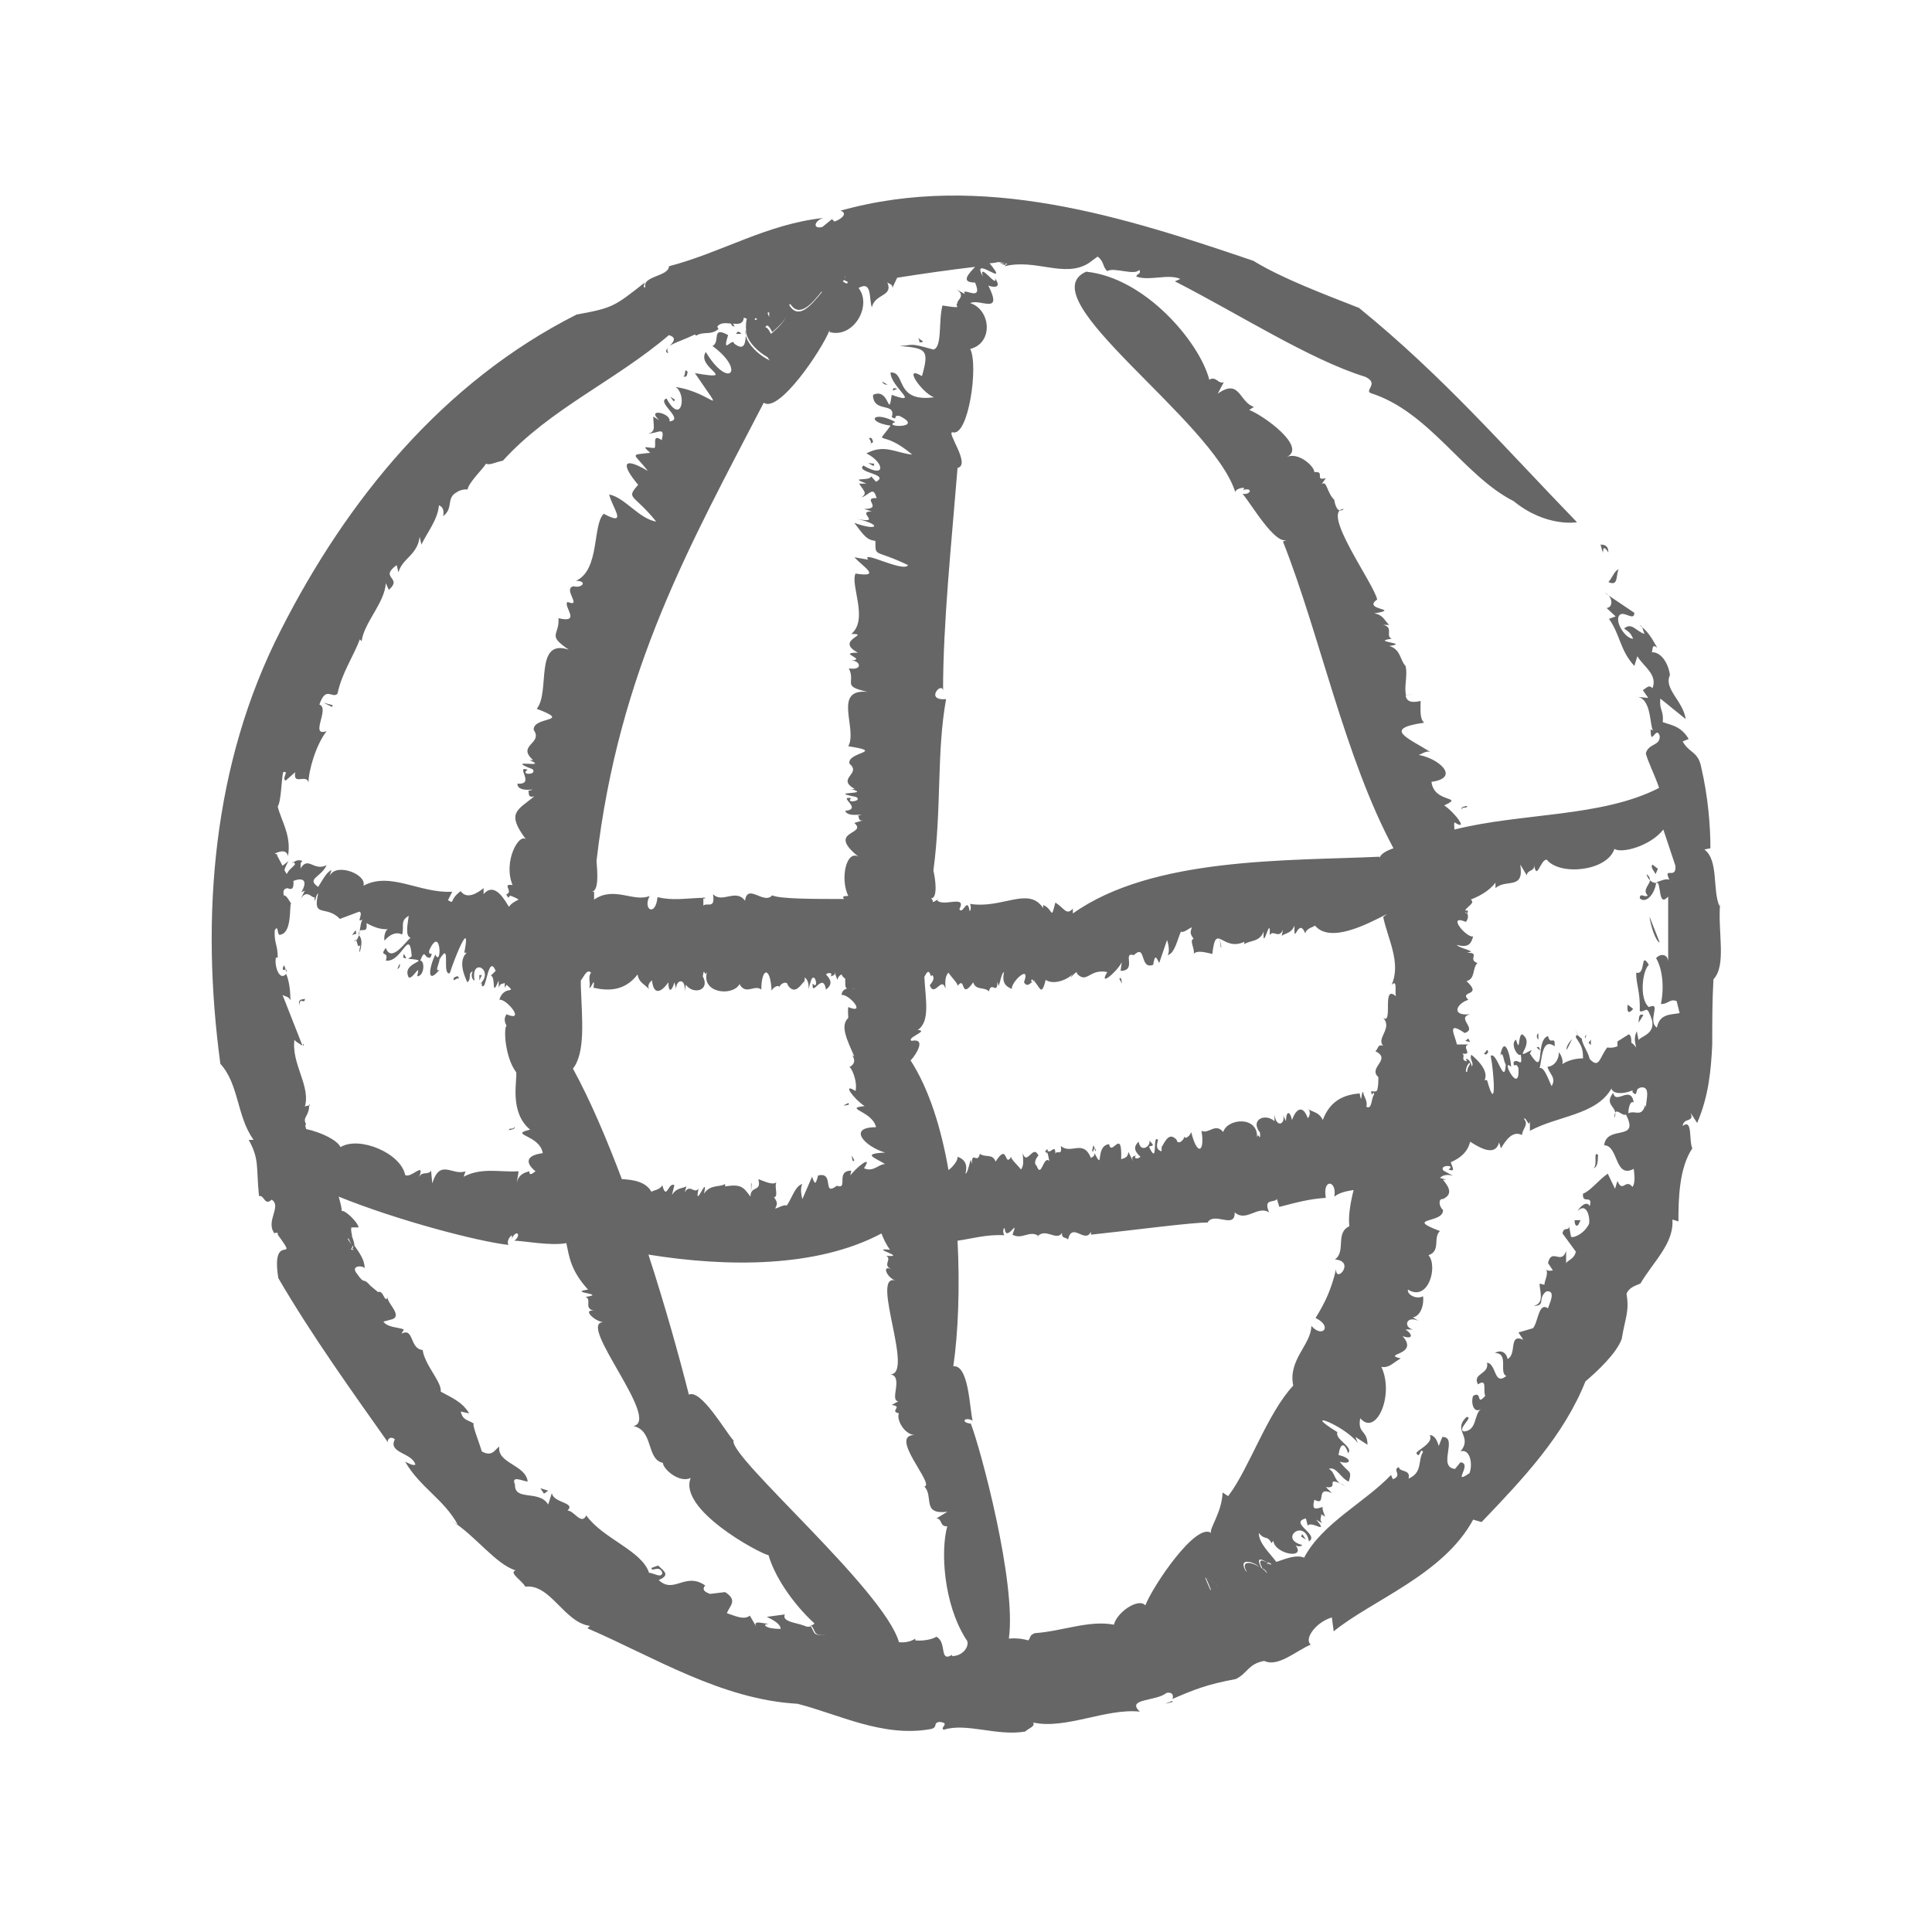 <?xml version="1.0" encoding="UTF-8"?>
<svg xmlns="http://www.w3.org/2000/svg" id="Ebene_1" viewBox="0 0 32 32">
  <defs>
    <style>.cls-1{fill:#666;stroke-width:0px;}</style>
  </defs>
  <path class="cls-1" d="m5.86,20.62s0,.04-.03.06c.05.04.05,0,.03-.06Z"></path>
  <path class="cls-1" d="m5.8,20.49s0,0,0,0c.02.04.04.07.07.11-.02-.03-.04-.07-.06-.12Z"></path>
  <path class="cls-1" d="m4.8,14.47h-.05s0,.03,0,.03c.01,0,.02-.01.04-.03Z"></path>
  <path class="cls-1" d="m4.56,14.12h0s-.01,0-.01-.02v.02Z"></path>
  <path class="cls-1" d="m20.66,26.04s.09-.03.14-.03c0,0,0,0,0,0,.28,0-.35-.3-.14.04Z"></path>
  <path class="cls-1" d="m20.06,26.34s.04-.08.11-.08c-.06-.05-.13-.1-.2-.13.05.1.07.16.09.21Z"></path>
  <path class="cls-1" d="m13.44,26.93c.07.07.03.18.22.14.01,0,.01-.01.02-.02-.03-.03-.07-.06-.1-.09-.04-.01-.07-.07-.14-.04Z"></path>
  <path class="cls-1" d="m17.16,16.21s0,0,0,0c-.01,0-.02.01-.04.02,0,0,0,0,0,0,0,0,.02,0,.03-.02Z"></path>
  <path class="cls-1" d="m17.1,16.19s0,.04.01.04c0,0,.01,0,.02,0-.01-.01-.02-.02-.03-.03Z"></path>
  <path class="cls-1" d="m16.66,4.34s-.06,0-.08,0l.09.03s.01-.02,0-.04Z"></path>
  <path class="cls-1" d="m24.3,15.07s-.02.02-.03.04c.05.02.05,0,.03-.04Z"></path>
  <path class="cls-1" d="m14.2,16.35s-.02,0-.03-.01c-.02,0-.04.03-.07.04.05-.01.1-.01.1-.02,0,0,0,0,0,0Z"></path>
  <path class="cls-1" d="m12.77,5.94c-.14-.15-.15-.8.02-.44.3-.25.29-.37.22-.45-.04.02-.09.04-.13.04v-.04c-.04.07-.09.09-.14.1v.1s-.03-.06-.03-.09c-.08,0-.15.02-.2.1.01.01.02.01.03.03-.39.11-.08.51.22.65Z"></path>
  <path class="cls-1" d="m13.63,4.81s-.08.02-.12.03c-.11-.11-.25.07-.43.18.15.25.35.04.55-.22Z"></path>
  <path class="cls-1" d="m14.05,4.64s-.01-.07-.04-.09c0,.03-.02.06-.04.08.09.06.08.03.08,0Z"></path>
  <path class="cls-1" d="m24.3,17.76c.06.01.11-.04.06-.15-.04.05-.06.1-.06.15Z"></path>
  <path class="cls-1" d="m20.99,25.89s.01,0,.02,0c-.1-.05-.19-.09-.1.09.03,0,.06.05.09.08.04-.04.08-.11.06-.14-.01,0-.02-.01-.04-.02-.01,0-.02,0-.04,0Z"></path>
  <polygon class="cls-1" points="14.48 7.68 14.38 7.67 14.47 7.72 14.48 7.68"></polygon>
  <path class="cls-1" d="m15.28,5.65l-.07-.05s.02.04.02.07c.01,0,.08,0,.05-.02Z"></path>
  <polygon class="cls-1" points="11.18 6.62 11.1 6.57 11.16 6.65 11.18 6.62"></polygon>
  <path class="cls-1" d="m19.42,28.2s0-.02,0-.03c-.04.02-.08.03-.12.05l.12-.03Z"></path>
  <path class="cls-1" d="m11.39,6.16c-.07-.09-.02.09-.08.07.08.04.07-.05.08-.07Z"></path>
  <polygon class="cls-1" points="8.46 14.82 8.38 14.81 8.42 14.87 8.46 14.82"></polygon>
  <path class="cls-1" d="m11.65,14.86v.02s.02,0,.04,0l-.04-.02Z"></path>
  <path class="cls-1" d="m14.15,19.22l-.04-.08s0,.13.04.08Z"></path>
  <path class="cls-1" d="m26.81,9.43c-.07.02-.11.15-.17.21.17.08.12-.11.17-.21Z"></path>
  <path class="cls-1" d="m12.19,5.53h.09c-.06-.07-.07-.02-.09,0Z"></path>
  <path class="cls-1" d="m26.64,9.15c0-.11-.06-.13-.13-.13.09.33-.02-.1.13.13Z"></path>
  <path class="cls-1" d="m14.41,7.34c.09,0,.03-.06.03-.08-.11-.04.03.07-.03.08Z"></path>
  <path class="cls-1" d="m13.97,18.31s.13,0,.08-.04l-.08.04Z"></path>
  <path class="cls-1" d="m18.09,19.06c.02.05.02-.04.04-.04,0-.02-.01-.03-.02-.05l-.02.08Z"></path>
  <path class="cls-1" d="m18.54,16.21l.04.08s0-.13-.04-.08Z"></path>
  <polygon class="cls-1" points="20.23 15.69 20.2 15.54 20.22 15.69 20.23 15.69"></polygon>
  <path class="cls-1" d="m14.7,6.37l-.09-.05s.02.06.09.05Z"></path>
  <path class="cls-1" d="m18.13,19.03s.01.03.02.04c0,0,0,0,0-.02,0-.02-.02-.03-.02-.03Z"></path>
  <polygon class="cls-1" points="12.44 19.75 12.45 19.6 12.44 19.6 12.44 19.75"></polygon>
  <path class="cls-1" d="m14.79,6.47l.07-.03c-.08-.03-.07.01-.07.03Z"></path>
  <path class="cls-1" d="m17.13,16.22s-.01,0-.02,0c0,0,.01,0,.02,0,0,0,0,0,0,0Z"></path>
  <polygon class="cls-1" points="17.35 19.03 17.31 19.07 17.35 19.11 17.35 19.03"></polygon>
  <path class="cls-1" d="m5.02,17.29v.03s.03-.02,0-.03Z"></path>
  <path class="cls-1" d="m27.05,16.71l-.09-.07c-.02.13.02.16.09.07Z"></path>
  <path class="cls-1" d="m26.15,17.17s0,0,0,0c-.02-.03-.04-.07-.06-.12l.06.12Z"></path>
  <path class="cls-1" d="m26.04,17.21s-.11.11-.09.18l.09-.18Z"></path>
  <path class="cls-1" d="m26.31,17.27l.04.04v-.09s-.03.04-.04.05Z"></path>
  <path class="cls-1" d="m25.47,17.12s-.04.05.01.1v-.1Z"></path>
  <path class="cls-1" d="m26.27,17.13s-.02.04-.02.06c.01,0,.02,0,.02-.06Z"></path>
  <polygon class="cls-1" points="24.27 17.24 24.35 17.26 24.32 17.2 24.27 17.24"></polygon>
  <path class="cls-1" d="m24.57,17.43c.04.08.07,0,.08,0-.02-.11-.05.06-.08,0Z"></path>
  <path class="cls-1" d="m25.45,17.35l.06.05c-.02-.09-.04-.05-.06-.05Z"></path>
  <path class="cls-1" d="m28.48,15.01c-.12-.27-.01-.76-.25-.94l.1-.02c0-.37-.04-.86-.15-1.33-.05-.28-.2-.24-.31-.44l.1-.04c-.13-.22-.3-.23-.43-.28.02-.2-.06-.19-.04-.39l.42.34c-.04-.3-.37-.5-.26-.73-.04-.26-.2-.41-.33-.37.07.03,0-.18.12-.08-.1-.18-.17-.29-.29-.37.05,0,.05.09.08.14-.14-.04-.21-.2-.34-.09.08.06.1.06.15.17-.12,0-.29-.25-.24-.37.06-.13.26.1.26-.06l-.49-.33c.13.05.15.24.03.25l.15.14-.11.04c.19.27.18.52.42.78l.05-.16c.1.17.34.3.25.53-.06-.07-.1,0-.16.03l.09.13-.21-.02c.27,0,.23.48.29.56l-.04-.02c0,.31.09-.08.15.11.01.17-.19.12-.23.29.04.15.15.36.22.57-.95.49-2.28.41-3.39.69,0-.04-.01-.07,0-.12.25.16,0-.17-.17-.28.35-.16-.17-.03-.21-.39.51-.07.08-.42-.25-.45.04.04.15-.09.24-.04-.38-.24-.81-.39-.11-.49-.08-.06-.06-.24-.06-.36-.17.04-.23,0-.25-.09l.14-.03h0s-.13.03-.13.03c-.04-.13.03-.34-.01-.49-.09-.09-.08-.28-.27-.33.36-.05-.33-.07.04-.12-.11-.05.04-.19-.14-.23h.1c-.08-.07-.1-.17-.25-.19.47-.08-.21-.05.05-.23-.05-.26-.95-1.48-.55-1.5-.11.09-.15-.08-.16-.15-.13-.13-.12-.33-.21-.26l.07-.1c-.2.05,0-.12-.19-.1,0-.1-.27-.34-.46-.25.35-.16-.38-.69-.62-.78l.08-.05c-.25-.08-.23-.48-.6-.22l.1-.19c-.09.04-.13-.11-.24-.04-.16-.62-1.06-1.69-2.04-1.79-.97.43,2.09,2.45,2.47,3.65.01-.07.22-.1.12-.03.17-.06.15.08,0,.06.13.14.54.86.74.76l-.07.03c.61,1.54,1.02,3.57,1.83,5.08-.14.05-.25.11-.23.21v-.07c-1.51.07-3.76,0-5.08.94v-.08c-.11.12-.14-.01-.29-.1-.08.31-.03.11-.2.04,0-.05,0,.09-.01.04-.24-.35-.68.03-1.21-.06.02,0,.03.11,0,.12-.04-.25-.11.07-.17-.03.13-.25-.27-.03-.37-.15l.03-.03s-.07.06-.1.06c0-.02,0-.04-.03-.06.12,0,.07-.34.04-.46.14-1.06.05-1.95.21-2.84-.36.03-.07-.3-.05-.14,0-1.12.14-2.45.24-3.69.23-.05-.2-.61-.08-.59.26.08.43-1.11.29-1.38.39-.1.34-.65,0-.76.16-.08.55.21.3-.29.11.04.22.03.11-.12.05.18-.28-.29-.2-.03-.22-.39.48.23.11-.22.05,0,.1-.01.15-.02.04.01.09.01.14.02,0,.02-.03.03-.04.05.51-.13.99.2,1.39-.05l.15-.11c.11.08.08.17.16.24.11-.07.45.08.53-.02.04.07-.04.06-.05.11.21.08.53-.05.73.04l-.09.04c1.04.53,2.24,1.3,3.15,1.58.24.11-.01.22.09.27.98.31,1.54,1.37,2.37,1.79.54.44,1.05.35,1.05.35-1.23-1.27-2.21-2.41-3.61-3.55-.56-.22-1.28-.49-1.75-.78-2.12-.72-4.49-1.49-6.84-.83.13.04.02.14-.1.18l-.04-.04-.16.13c-.17.04-.13-.11.02-.15-.94.1-1.68.57-2.56.8,0,.17-.45.16-.39.35-.05,0-.02-.03-.01-.08-.51.4-.53.42-1.13.53-2.22,1.12-3.81,3.08-4.9,5.23-1.13,2.21-1.33,4.74-1,7.18.31.34.27.87.55,1.26h-.08c.18.33.12.44.17.93.09-.02.09.17.21.06.17.11-.1.35.04.55-.04.03.08-.04.06.03.38.52-.12-.09.01.72.56.96,1.23,1.89,1.83,2.74-.05-.05.02-.14.1-.07-.12.23.29.22.34.42-.05.02-.12-.03-.17-.05.25.43.64.62.87,1.04l-.1-.06c.39.24.73.72,1.06.82-.12.04.11.17.16.27.42-.05.64.59,1.07.65l-.04.04c1.09.47,2.22,1.18,3.48,1.25.67.17,1.41.56,2.2.42.14-.03.03-.1.15-.12.19.02,0,.09.07.13.38-.12.88.11,1.35.03.05-.05.18-.09.13-.15.54.12,1.21-.24,1.77-.18-.24-.22.28-.17.44-.31.1-.02.12.04.1.1.37-.16.57-.24,1.05-.33.2-.1.2-.25.47-.3.23.11.53-.17.77-.27-.12-.1.1-.38.35-.45l.03.23c.64-.52,1.82-.94,2.31-1.85l.14.04c.69-.72,1.36-1.43,1.72-2.33.2-.17.51-.46.6-.7.06-.36.13-.46.08-.75.05-.12.17-.14.23-.17.22-.37.56-.67.53-1.06l.1.03c0-.37.01-.88.23-1.21-.06-.13.01-.5-.16-.37.02-.15.2-.05.13-.22l.11.17c.19-.44.23-.87.25-1.3,0,0,0-.02,0-.03,0-.35,0-.69.02-1.05.22-.23.07-.78.11-1.25Zm-11.83-10.66s.01.03,0,.04l-.09-.03s.06,0,.08,0Zm7.65,10.73s.01.06-.03.04c0-.02.02-.02.03-.04Zm-8.86,1.07c.06.06-.02.14-.04.17.08.21.2-.17.26.06,0-.08-.02-.2.05-.27.05.08.16.18.15.22.14-.18.04.25.26-.06.04.14.18.07.26.15.04-.18.14.07.14-.16l.02.07c.03-.07.05-.22.09-.23-.04.18.03.24.13.28-.02-.11.32-.43.2-.11.05.08.09.03.14-.01-.02,0-.03,0-.01-.04.01,0,.02.02.03.03.01,0,.02-.02.04-.02,0,0,0,0,0,0-.01,0-.02.01-.03.02.1.11.12.26.19-.02.15.1.4-.03.45-.1-.12.19.08-.11.07,0,.17.17.2-.09.5-.03-.15.25.14.02.24-.16l-.02.14c.28,0,.02-.32.22-.26.21-.2.09.25.32.16.03-.16.04-.15.1-.03l.13-.38s.06.17.01.25c.12-.03.16-.26.22-.39.04.03.14-.06.18-.07-.02.08-.04.09.03.19-.08.02.03.18,0,.25.06-.07.21-.02.31,0,.06-.54.16-.03.53-.2v.04c.09-.07.25-.03.32-.21-.02.37.12-.32.1.06.06-.1.15.07.22-.09l-.02.1c.07-.05.16-.04.21-.17-.01.37.06-.16.18.13.02-.09.13-.1.16-.13.25.3.86-.02,1.19-.19-.02.02-.04.03-.06.05.08.37.3.76.14,1.12.1-.09.05.1.07.19-.24-.21-.04.48-.21.36.16.17-.12.34,0,.46-.1-.03-.08.06-.13.09.28.14-.13.27.05.43,0,.07,0,.15-.02.22-.03.04-.1,0-.1.02.02.13.03-.05.05.05-.05.05-.03.26-.13.2.03-.1-.05-.17-.05-.24-.04-.02-.02.24-.06.02-.22.02-.48.09-.61.44-.06-.12-.13-.12-.25-.18.06.03.03.13,0,.15-.07-.2-.18-.19-.26.03-.04-.17-.1-.14-.1.02l-.05-.1c.05.14-.11.23-.14-.01v.11c-.16-.14-.41-.02-.24.19.01.18-.03-.03-.05.08.02-.36-.49-.32-.56-.09-.13-.16-.24.04-.36-.02.06.35-.07.43-.17.02-.02.07-.11.13-.11.07-.02.09-.12.14-.13.06-.12-.13-.18,0-.25.12v-.05s0,.12,0,.12c-.1-.03-.08-.11-.06-.19-.1-.11.01.46-.15.11.1-.02.07-.02.01-.1.02.1-.15.21-.18.02-.1.09-.06.17.03.25-.04.04-.13.04-.07-.03-.02.03-.1,0-.05.11l-.08-.16c-.01.1-.07.1-.12.12.02-.54-.16-.03-.2-.25-.24.03-.08.47-.24.15,0,.06-.04.06-.06.08-.13-.32-.33-.05-.5-.2.03.18-.07.06-.09.13,0-.19-.09.04-.14-.07l.04.19c-.1-.1-.13.3-.21.08-.06-.05,0-.14.03-.17-.09-.2-.19.18-.26-.04,0,.08.03.2-.03.27-.06-.08-.17-.17-.16-.21-.12.19-.05-.25-.26.08-.05-.14-.17-.06-.26-.13-.04.18-.14-.06-.13.17l-.02-.07c-.03.07-.05.22-.09.23.05-.18-.04-.25-.13-.28.01.06-.08.17-.15.22-.12-.69-.32-1.34-.63-1.82,0,.03.32-.38.02-.32-.1-.05.3-.17.1-.18.21-.14.13-.5.11-.88.04-.07.07-.14.11-.01Zm-1.44-11.58s.04.06.04.09c0,.03,0,.06-.08,0,.02-.02.04-.05.04-.08Zm-.5.29s.08-.02.12-.03c-.2.25-.4.47-.55.22.18-.11.32-.29.43-.18Zm.24.64c.4.11.71-.44.48-.73.23-.13.17.18.22.32.06-.24.37-.17.25-.43.01.05.1.03.09.11l.08-.17s0,0,0,0c.44-.07.87-.13,1.29-.18-.09.1-.26.26,0,.26.15.35-.24.05-.17.19l-.18-.1c.24.12.03.21.06.25-.07.05.14.1-.25.04-.07.27,0,.69-.15.73-.42-.12-.32-.07-.56-.06.43.04.5.05.37.5-.33-.2,0,.28.2.35-.66.09-.46-.43-.72-.41,0,.24.52.55.02.37-.06.42-.03-.13-.31,0,0,.31.39.11.31.37.12.06,0-.04.13-.02.43.21-.31.19-.07.1-.37-.2-.5,0-.08.06-.26.37-.17.03.36.48-.28-.03-.46-.18-.76-.02.29.14.34.43-.05.2-.14.12.45.14.21.27l-.08-.09c-.03.09-.39,0-.08.12h-.12c.08.13.14.15.04.23.15-.06.19-.19.25.01-.26-.01.12.18-.21.18l.13.04c-.28,0,.21.22-.27.12.44.09.39.22-.02.07.16.21.2.28.35.3,0,.28-.02.13.54.4-.07.13-.79-.26-.66-.09l-.23-.04c.15.16.46.34.02.27-.09.19.22.76-.07,1,.34,0-.29.1.11.31-.36,0,.16.11-.11.13.15,0,.2.17-.04.13.12.25-.13.29.31.39-.59-.06-.16.62-.32.9.64.1-.03.09.02.29.21.17-.23.24.09.42h-.06c.36.1-.44.03.08.13.12.07-.19.11-.08.02-.24-.04.2.18-.1.21.04.13.41.02.21.08.03.02-.01.11.11.07l-.17.05c.23.2-.48.12.07.56-.2-.12-.31.36-.17.65-.11,0-.09.02-.07.05-.51,0-1.06,0-1.19-.06-.14.16-.41-.21-.45.09-.15-.21-.38.05-.53-.11.04.26-.1.13-.16.19v-.13c-.32.01-.5.05-.76-.01-.03.33-.25.21-.13-.02-.26.11-.59-.17-.92.06v-.13s-.03,0-.04,0c0,0,0,0,0,0,.13-.01.09-.37.08-.51.37-3.18,1.56-5.25,2.77-7.59.25.18.96-.87,1.09-1.2Zm.33,14.03l.03-.14c-.27,0-.04.32-.24.25-.25.19-.03-.24-.31-.17-.04.15-.05.16-.1.02l-.16.37s-.05-.17,0-.25c-.12.03-.18.25-.26.36-.03-.03-.15.04-.19.05.03-.08.05-.09-.02-.19.08-.01,0-.18.04-.25-.06.06-.21-.02-.3-.05.06.22-.13.1-.13.29-.12-.16-.15-.21-.42-.17v-.04c-.09.06-.24,0-.35.16.08-.36-.17.3-.09-.08-.08.09-.14-.09-.23.06l.03-.1c-.08.04-.16.02-.24.14,0,0,.04-.16.04-.16-.1-.06-.13.27-.2,0-.04.08-.14.08-.18.11-.09-.16-.28-.2-.49-.21-.25-.66-.52-1.3-.81-1.83.21-.27.15-.82.13-1.37,0,0,0,0,0,0,0-.05,0-.05,0-.05,0-.01,0-.03,0-.04.05-.06.1-.2.17-.13-.06.08,0,.18-.03.25.03.03.1-.22.07,0,.22.05.51.07.73-.22.02.13.1.15.2.25-.05-.05,0-.13.04-.15.02.22.13.23.27.03,0,.18.06.15.1,0l.03.11c-.01-.15.16-.2.14.04l.02-.11c.12.17.41.1.28-.14.03-.18.02.03.07-.07-.1.35.42.41.54.2.1.19.25,0,.36.09,0-.36.15-.4.17.02.03-.07.14-.11.12-.05.03-.08.14-.12.15-.04.1.14.18.05.27-.07v.06s.01-.12.01-.12c.13.1,0,.37.11.03.07-.12.12.19.02.07-.02.25.17-.21.22.1.11-.08.09-.16,0-.25.04-.04.13-.03.07.04.02-.03.11,0,.06-.11l.06.16c.01-.05.04-.08.07-.09.01.03.03.05.06.07,0,.02,0,.04,0,.05h0s0,0,0,0c0,.07,0,.1.03.11-.05.02-.09.05-.09.11.12-.02.42.33.11.2-.01.06,0,.12,0,.18-.14.13-.02.36.1.64-.11-.08.11.08-.09.18.03-.04.15.23.11.39-.24-.15-.02.14.15.25-.36.04.13.08.19.35-.48,0-.19.32.15.42-.39.02-.18.08,0,.19-.11,0-.19.14-.35.07.16-.24-.13-.02-.25.15Zm.01-3.13s.05-.03.07-.04c.01,0,.03.01.03.01,0,0,0,0,0,0,0,0-.05,0-.1.02Zm-1.58-11.11c.05-.09.13-.09.2-.1,0,.03,0,.07.01.09v-.1c.06-.01.12-.03.16-.1v.04s.08-.02.12-.04c.07.08.08.2-.22.45-.18-.36-.16.29-.02.44-.3-.14-.61-.54-.22-.65-.01-.01-.02-.01-.03-.03Zm-7.95,8.85s.19-.11.22.04c.06-.34-.11-.58-.17-.82.06-.1.06-.45.09-.57.11-.03-.03.1.04.14l.16-.14c-.04.23.18.02.22.17,0-.19.12-.62.3-.85-.29.1.06-.38-.12-.44.11-.32.21-.09.3-.18.07-.34.26-.61.37-.9l.03.03c.04-.31.38-.63.4-.96l.05.11c.24-.21-.17-.19.13-.41l.03.12c.06-.23.32-.29.35-.59l.03.13c.1-.21.27-.41.29-.65.06.02.09.08.07.18.18-.14.04-.3.23-.4.05-.04.19-.06.17-.03.02-.13.25-.34.31-.44.06.03.14-.02.28-.05.78-.86,1.86-1.32,2.75-2.08.25.08-.17.25-.01.3-.08-.14.13-.16.44-.31l.02.02c.13-.08.24,0,.37-.11l-.02-.04c.05-.07.14-.06.23-.05,0,.02.01.04.06.05l-.03-.05c.09.01.17.01.18-.1l.05.02c-.05.15.06.62-.21.41-.03-.11-.21.21-.1-.14-.29-.16-.12.12-.26.18.56.41.27.73-.11.1-.17.26.57.48-.18.35.54.8.3.32-.32.23.19.12.1.65-.15.19-.18.06.31.35.05.38.03-.14-.4-.23-.17-.02l-.1-.06c0,.15.05.25-.08.28.16,0,.28-.13.22.11-.17-.12-.08.09-.12.13-.13,0-.23-.06-.07.08-.36.04-.27,0-.04.3-.44-.26-.43-.09-.16.23-.21.24-.08.14.3.61-.29-.05-.52-.4-.78-.45.05.22.32.54-.09.32-.19.18-.06.93-.46,1.11.2,0,.1.13-.04.09-.19.04.16.36-.1.26-.08.07.24.36-.15.27.02.29-.2.27.17.52-.58-.19-.3.7-.53.98.61.23-.07.12-.05.35.16.23-.29.25-.01.5h-.06c.35.15-.45-.04.05.15.09.1-.22.1-.08.01-.22-.08.14.25-.17.23,0,.18.42.05.18.12.02.03-.02.12.1.09-.28.23-.47.27-.14.71-.12-.1-.38.38-.22.76-.19-.03.02.11-.1.15.1.04.16.06.2.09-.06.03-.12.06-.16.12-.06-.09-.23-.43-.42-.21v-.1c-.11.09-.28.19-.38.05-.2.15-.09.22-.21.15l.07-.14c-.54.03-1.02-.34-1.47-.1.06-.19-.46-.39-.56-.16l.03-.1c-.09.04-.16.19-.22.28-.2-.14.04-.15.14-.36-.22.11-.31-.17-.44.07.03-.04-.02-.1.04-.14-.06-.02-.1-.02-.17.04.02-.05.03,0,.05.01-.06.08-.1.08-.14.17l-.04-.07c.02-.06.05-.12.07-.15l-.1.08-.09-.17s0-.01,0-.02Zm.23.35s-.03.02-.04.03h0s.05-.03.05-.03Zm-.24-.35v-.02s0,0,0,.01h0Zm.6,4.17s-.12,0-.1.05c.13-.36-.23-.74-.16-1.16-.03.03.07.08.13.12l-.33-.84c.05.03.1.02.13.09,0-.16-.02-.32-.07-.44-.11.13-.2-.13-.17-.27h.03c0-.22-.06-.23-.05-.45.07-.12.03.11.1.07.19-.04.14-.47.17-.52-.04-.05-.07-.13-.12-.13-.02-.1.02-.11.06-.12.07.03.11.02.1-.12.19-.07.23.02.13.19l.06-.03-.09.18c.11-.24.21-.04.25-.07,0,.17.02-.06.06-.06-.1.42.13.18.36.42l.32-.12c.08.02-.06.2.05.13-.05.12-.03.27-.1.35.02.02.02.14.07.07-.07.31.09-.08-.03-.16,0-.18.16.02.13-.2.11.06.23.11.36.1-.04,0-.08.12-.06.19.09-.11.2-.15.29-.1.04-.13-.04-.23.11-.31-.02.14-.06.34.03.36-.09.08-.32.42-.41.17-.12.16.06.04,0,.21.27.04.39-.57.43-.07l-.06.04c.45.04-.13.04.01.31.08.03.2-.27.14-.02.12,0,.13-.26.05-.26.09-.22.06-.02.17-.05.06-.13-.04,0-.02-.12.2-.44.21.3.1.07-.11.23-.14.51.07.25-.09.05,0-.11,0-.17.2-.33.03.27.17.23.07-.23.36-.95.24-.34h.04c-.14.13-.05.36.01.49.08-.06,0-.15.09-.18-.04.07,0,.15.03.15-.07-.4.35-.17.08.07.07-.1.01.06.07.02.05-.03.09-.51.2-.25l-.08.08c.09.02,0,.39.13.08v.12c.02-.08.07-.06.1-.08v.08s.02-.03.03-.05c.19.17-.04-.01-.12.25.11-.03.45.38.12.24-.05.07-.03.13,0,.19-.05.03-.03.52.16.77.02.13-.12.66.23.95-.37.09.16.08.21.39-.31.04-.27.18-.12.3-.05.04-.11.08-.1,0-.08.02-.18.05-.21.19l.03-.19c-.3.02-.61-.07-.91.09l.03-.09c-.22.08-.42-.22-.55.2l-.02-.21c-.05.08-.15,0-.2.11.11-.28-.14.03-.23-.04-.07-.36-.76-.65-1.07-.46-.05-.11-.3-.24-.57-.3-.01-.04-.02-.07,0-.08-.07-.12.06-.13.05-.33Zm.63,2.2s0,0,0,0c.02.04.04.08.06.12-.02-.04-.05-.07-.07-.11Zm.07.12c.03.06.03.09-.03.06.02-.01.02-.03.03-.06Zm7.46,6.29c-.1-.04-.36-.06-.3-.18l-.3.04c.08.04.23.11.23.2-.08,0-.25-.01-.26-.07l.07-.02c-.07.02-.29-.08-.21.06l-.11-.19c-.1.08-.25,0-.38-.04.04-.12.19-.21-.03-.35l-.25.03c-.11-.04-.13-.08-.08-.14-.33-.23-.52.15-.77-.09.19-.08.1-.14-.01-.24l-.11.04c0,.08.13-.06.18.08-.01.1-.15,0-.22,0-.12-.37-.76-.56-1.04-.95-.08.17-.2-.08-.31-.08.14-.14-.23-.12-.26-.29l-.06.19c-.15-.25-.56-.05-.55-.33-.07-.16.12-.06.21-.05-.03-.28-.51-.3-.47-.58-.07.04-.11.18-.29.08-.05-.17-.17-.46-.13-.46-.11-.07-.18-.05-.22-.2l.14.03c-.11-.19-.29-.26-.47-.36.02-.16-.26-.43-.3-.69-.22-.02-.14-.38-.35-.27l.04-.07c-.1-.04-.27-.03-.34-.13l.15-.04c.18-.07-.14-.31-.07-.38-.06.15-.07-.11-.17-.07l-.12-.1c-.15-.17-.08.01-.24-.22-.09-.13.13-.12.14-.07,0-.15-.09-.26-.17-.38,0-.04-.02-.1-.04-.15,0,0,0,0,0-.02-.01-.05-.02-.09-.01-.13h.12c-.02-.1-.24-.3-.28-.27,0-.07-.03-.16-.05-.24.99.4,2.3.74,2.81.8-.03-.06.02-.14.06-.16v.05c.08-.16.16-.05.04.04.14,0,.6.09.86.04.05.23.07.45.36.77-.36.05.33.07-.04.12.11.05-.04.19.14.23-.2-.03,0,.17.15.19-.44.01.97,1.63.5,1.72.34.07.21.55.49.61,0,.1.27.34.46.25-.21.52,1.12,1.24,1.29,1.28.09.32.37.77.76,1.13-.03.03-.08.08-.16.04Zm.34.15c-.19.04-.15-.07-.22-.14.07-.03.11.02.14.04.03.03.07.06.1.09,0,0,0,.01-.02.02Zm2.13.34c-.22.13-.08-.21-.26-.3-.1.06-.27.07-.35.06v-.03c-.07.05-.17.07-.27.06-.25-.87-2.82-3.07-2.74-3.34-.13-.14-.54-.86-.74-.76-.17-.67-.4-1.49-.67-2.32,1.3.21,2.79.22,3.86-.35.03.08.07.17.14.27-.37-.04.31.13-.06.1.1.06-.07.15.08.22-.16-.07-.07.14.07.19-.43-.13.35,1.63-.11,1.55.27.01,0,.44.16.45l-.11.06c.2.03-.05.1.12.14-.05.08.08.37.29.36-.51-.04.32.83.13.85.16.17-.05.47.38.42l-.18.11c.1,0,.05.14.18.13-.11.39-.07,1.27.31,1.87,0,0,0,0,0,0,.08.08-.03.28-.23.28Zm4.28-1.07c-.02-.05-.05-.11-.09-.21.07.03.14.08.2.13-.07,0-.09.03-.11.08Zm.29-1.56l-.09-.06c-.01.33-.23.61-.19.67-.25-.18-.96.87-1.09,1.2-.11-.13-.47.11-.52.32-.41-.08-.86.11-1.31.14-.1.04-.06.07-.11.12-.1-.03-.21-.04-.32-.03.13-.92-.47-3.15-.63-3.56-.18-.02-.1-.12.03-.05-.05-.18-.06-.93-.32-.9.08-.55.11-1.3.07-2.08.22-.03.49-.11.78-.09-.02,0-.04-.11,0-.12.02.27.25-.21.13.11.16.09.28-.08.43.02l-.03.03c.13-.19.33.07.42-.08-.01.1.07.07.1.11.07-.3.28.08.38-.13v.05c.58-.06,1.72-.21,1.93-.2.11-.19.46.12.45-.17.19.17.38-.12.57,0-.1-.24.08-.15.13-.22l.04.13c.31-.08.49-.13.77-.15-.06-.33.19-.29.14-.02.09-.07.2-.09.32-.11-.06.24-.09.45-.07.6-.24.11-.05.42-.24.55.35.03.01.41.02.16-.08.34-.18.55-.34.81.29.14.11.34-.07.13,0,.31-.39.56-.3.99-.43.46-.73,1.37-1.07,1.82Zm.44,1.22s0,0,0,0c-.05,0-.1.01-.14.03-.21-.34.42-.04.14-.04Zm.2.05s-.06-.07-.09-.08c-.09-.19,0-.15.1-.09,0,0-.01,0-.02,0,.02,0,.02,0,.04,0,.01,0,.02.01.04.02.01.04-.02.1-.06.14Zm6.27-7.75c-.06.22-.17.08-.28.14,0-.05.02-.22.09-.18-.05-.3-.3.05-.34-.16-.17.22.1.22.02.42,0-.23.12-.02.19-.06.24.46-.32.16-.36.51.24,0,.17.56.49.39.01.1.03.22-.02.3-.12-.15-.16.11-.25-.1l-.04.13-.12-.25c-.15.1-.29.29-.41.33-.02.19.17,0,.11.21-.04-.1-.16,0-.2.08.14-.15.21.08.19.21-.08.17-.28.25-.3.21l-.04-.22c.04.17-.08.03-.1.17l.22.3c-.02.13-.16.15-.16.2v-.21c-.08.24-.24-.06-.3.2l.08.12s-.1.03-.12-.03c.06.08-.02.2-.02.27l-.08-.02c0,.12.09.33-.1.37.21,0,.06-.12.21-.24.18-.03.04.23.03.28-.16-.11-.16.23-.25.33l-.24.07.08.12c-.25-.11-.1.24-.26.32-.02-.11-.11-.16-.21-.1.24,0,.06.33.19.38-.21.17-.16-.2-.32-.22.04.2-.25.17-.15.36.16-.11.08.1.12.19-.16.18-.04-.09-.2,0-.04.1,0,.3.13.22-.12.08-.06.35-.28.37-.13-.03.17-.25.04-.24-.24.23.11.32-.1.57.15-.05.21.19.15.36-.31.21.06-.16-.15-.18l-.09.11c-.3-.03.06-.53-.21-.53l-.06.15c-.02-.07-.06-.18-.15-.18.08.13-.23.26-.22.3.06.11.06-.11.11-.02-.09.13,0,.34-.24.44.04-.16-.15-.1-.16-.19-.12.04.07.14-.1.2l-.03-.07c-.44.46-1.14.8-1.44,1.37-.12-.05-.26,0-.46.07-.12-.16-.29-.31-.29-.48.1.13.14.03.21.17l.03-.04c.03.24.61.32.33.03.04.08.13.07.15.04-.4-.1.04-.45.11-.06.18-.11-.34-.31-.05-.38l.03.12c.06-.09.36.16.14-.1l.1.06c-.06-.07,0-.11-.02-.15l.07.04s-.06-.13-.04-.16c-.11.03-.19.07-.14-.12.22.12,0-.24.29-.11l-.1-.1c.25.04-.06-.21.32-.02-.2-.06-.15-.22-.27-.28.12-.05.2.16.33.21.06-.2,0-.13-.15-.33.2.06.21-.06-.02-.11.03-.21.1-.21.16-.03.09-.11-.22-.22-.18-.35-.63-.39.11-.12.34.18l-.04-.1.2.13c0-.25-.17-.18-.12-.44.26.31.57-.38.35-.85.13.02.18-.06.32-.14-.33-.08.32-.05.03-.37.17.06.18-.02.05-.11h.12c-.16-.04-.11-.24.1-.14l-.1-.06c.13-.02.19-.21.17-.35-.11.06-.27-.03-.25-.11.34.21.5-.39.34-.57.21-.07.07-.29.19-.4-.61-.23.07-.12.05-.35-.07-.06-.08-.19,0-.18.17-.08.1-.2,0-.32h.06s-.11-.03-.11-.03c.12-.13.38.06.06-.12-.09-.1.22-.1.08-.02.13.05.06-.04.04-.12.16-.07.28-.17.32-.34.1.06.41.28.48.01l.03.1c.08-.13.19-.3.35-.22,0-.1.12-.17.03-.27.04-.04.08.16.1.04v.16c.46-.25,1.1-.26,1.35-.7.03.1.21.09.35.03,0,.01,0,.02,0,.03.08.08.05-.01.09-.06,0,0,0,0,.01,0,.01-.01.03-.02.06-.02.13,0,.07.19.06.33Zm-2.97-.55c0-.06.02-.11.06-.15.05.12,0,.17-.06.15Zm3.18-.72c-.2-.1.08-.45-.15-.35-.16-.13-.11-.6,0-.7-.15-.24-.04.18-.21.13,0,.21.07.31.06.64.09.02.11-.1.17.06.15.32-.17.35-.19.42l-.03-.15c-.05.11-.03.18-.01.27-.03-.04-.06-.07-.08-.08,0-.06,0-.11-.04-.14l-.19.12s0,.06,0,.08c-.05.02-.1.03-.17.02-.13.17-.13.36-.29.19-.03-.13-.13-.25-.13-.34-.03,0-.09-.11-.1-.02.08.13.12.16.12.35-.12,0-.25.03-.35.1.03-.02,0-.15-.05-.2,0,.13-.08.23-.19.24.04.13.15.18.07.32-.06-.12-.12-.32-.2-.3.04-.11.03-.52.25-.36.01-.2-.07,0-.11-.17-.22.07-.03.71-.3.29l.03-.06c-.36.2.08-.1-.16-.26-.07.02-.03.33-.1.09-.1.06.02.29.08.25.03.24-.04.05-.12.12,0,.13.03-.02.08.1.03.48-.31-.19-.12-.02-.02-.24-.12-.52-.18-.19.05-.08.05.1.09.15-.02.38-.15-.23-.25-.14.05.23.11,1.01-.06.4h-.04c.07-.15-.11-.33-.22-.42-.04.08.06.14,0,.2,0-.09-.06-.14-.09-.13.01.02.01.03.02.04-.12-.02-.02-.09-.08-.13.19.03-.02-.11.1-.15h-.19c-.02-.13-.19-.41.13-.19.22-.07-.15-.25.09-.31-.33.03-.22-.18-.03-.24-.16-.16.25-.05-.03-.31.15-.04.09-.2.18-.3-.17-.06.06-.17-.17-.17l.07-.02c-.07-.04-.22-.07-.24-.11.21.06.24-.04.27-.14-.11.03-.45-.38-.12-.24.06-.08.03-.14-.01-.2.07-.08.16-.12.09-.17.15-.06.3-.14.41-.28v.09c.18-.16.48.04.41-.39l.11.18c0-.1.14-.06.12-.18.04.29.11-.1.21-.08.22.27,1,.19,1.12-.18.11.08.59-.04.81-.32l.2.6c.02.24-.21,0-.1.23-.07-.02-.14.02-.21.04.08.02.02.43.19.24v1.08c0-.12-.12-.15-.2-.06.1.17.14.46.08.76.13,0,.14-.09.26-.05l.05.2c-.14.03-.34,0-.38.26Z"></path>
  <path class="cls-1" d="m27.32,15.18c.02.15.1.41.17.43l-.17-.43Z"></path>
  <path class="cls-1" d="m24.3,13.35s-.13.01-.08.06c-.02-.06.09-.01.08-.06Z"></path>
  <path class="cls-1" d="m27.33,14.58s0-.07-.06-.1c.02.06.04.08.06.1Z"></path>
  <path class="cls-1" d="m27.46,14.39l-.09-.07c-.04.05.03.1.05.16l.04-.09Z"></path>
  <path class="cls-1" d="m27.43,14.63s.02,0,.03-.01c-.05.01-.09,0-.13-.04-.01.08-.13.16-.04.25-.04.05-.13-.06-.13.05.1.09.24-.06.27-.25Z"></path>
  <path class="cls-1" d="m27.14,16.94l.08-.13c-.09-.03-.07.07-.08.13Z"></path>
  <path class="cls-1" d="m4.73,16.06s.01.03.02.04c0,0,0,0,0,0,0-.03,0-.04-.02-.04Z"></path>
  <polygon class="cls-1" points="7.94 16.15 7.94 16.24 7.98 16.15 7.94 16.15"></polygon>
  <path class="cls-1" d="m8.51,18.66c.02.06-.09.01-.08.06.01-.01.13-.01.08-.06Z"></path>
  <path class="cls-1" d="m6.69,15.8c-.03.08.01.07.04.07l-.04-.07Z"></path>
  <path class="cls-1" d="m7.6,16.22c0-.09-.06-.03-.08-.03-.04.11.07-.03.08.03Z"></path>
  <path class="cls-1" d="m5.86,15.6s.04-.03.05-.04c-.01,0-.02,0-.05.04Z"></path>
  <path class="cls-1" d="m26.39,19.35c.09-.02.07-.17.08-.22-.09-.08,0,.18-.08.22Z"></path>
  <polygon class="cls-1" points="5.51 11.68 5.36 11.64 5.5 11.71 5.51 11.68"></polygon>
  <path class="cls-1" d="m4.73,16.06s-.01-.06-.03-.07c-.04.1,0,.07.03.07Z"></path>
  <polygon class="cls-1" points="21.55 25.45 21.63 25.5 21.57 25.41 21.55 25.45"></polygon>
  <path class="cls-1" d="m21.2,20.02v-.02s-.03,0-.04,0h.04Z"></path>
  <path class="cls-1" d="m26.14,20.29l.04-.08h-.1s0,.13.06.08Z"></path>
  <path class="cls-1" d="m4.96,16.65c0-.15.09,0,.09-.11-.01.02-.13-.01-.09.11Z"></path>
  <polygon class="cls-1" points="9.01 24.74 9.08 24.69 8.95 24.65 9.01 24.74"></polygon>
  <path class="cls-1" d="m5.9,15.47s0-.08-.02-.05l-.05.07s.04-.02.06-.02Z"></path>
  <path class="cls-1" d="m6.62,15.96l-.04.09s.06-.02.04-.09Z"></path>
</svg>
